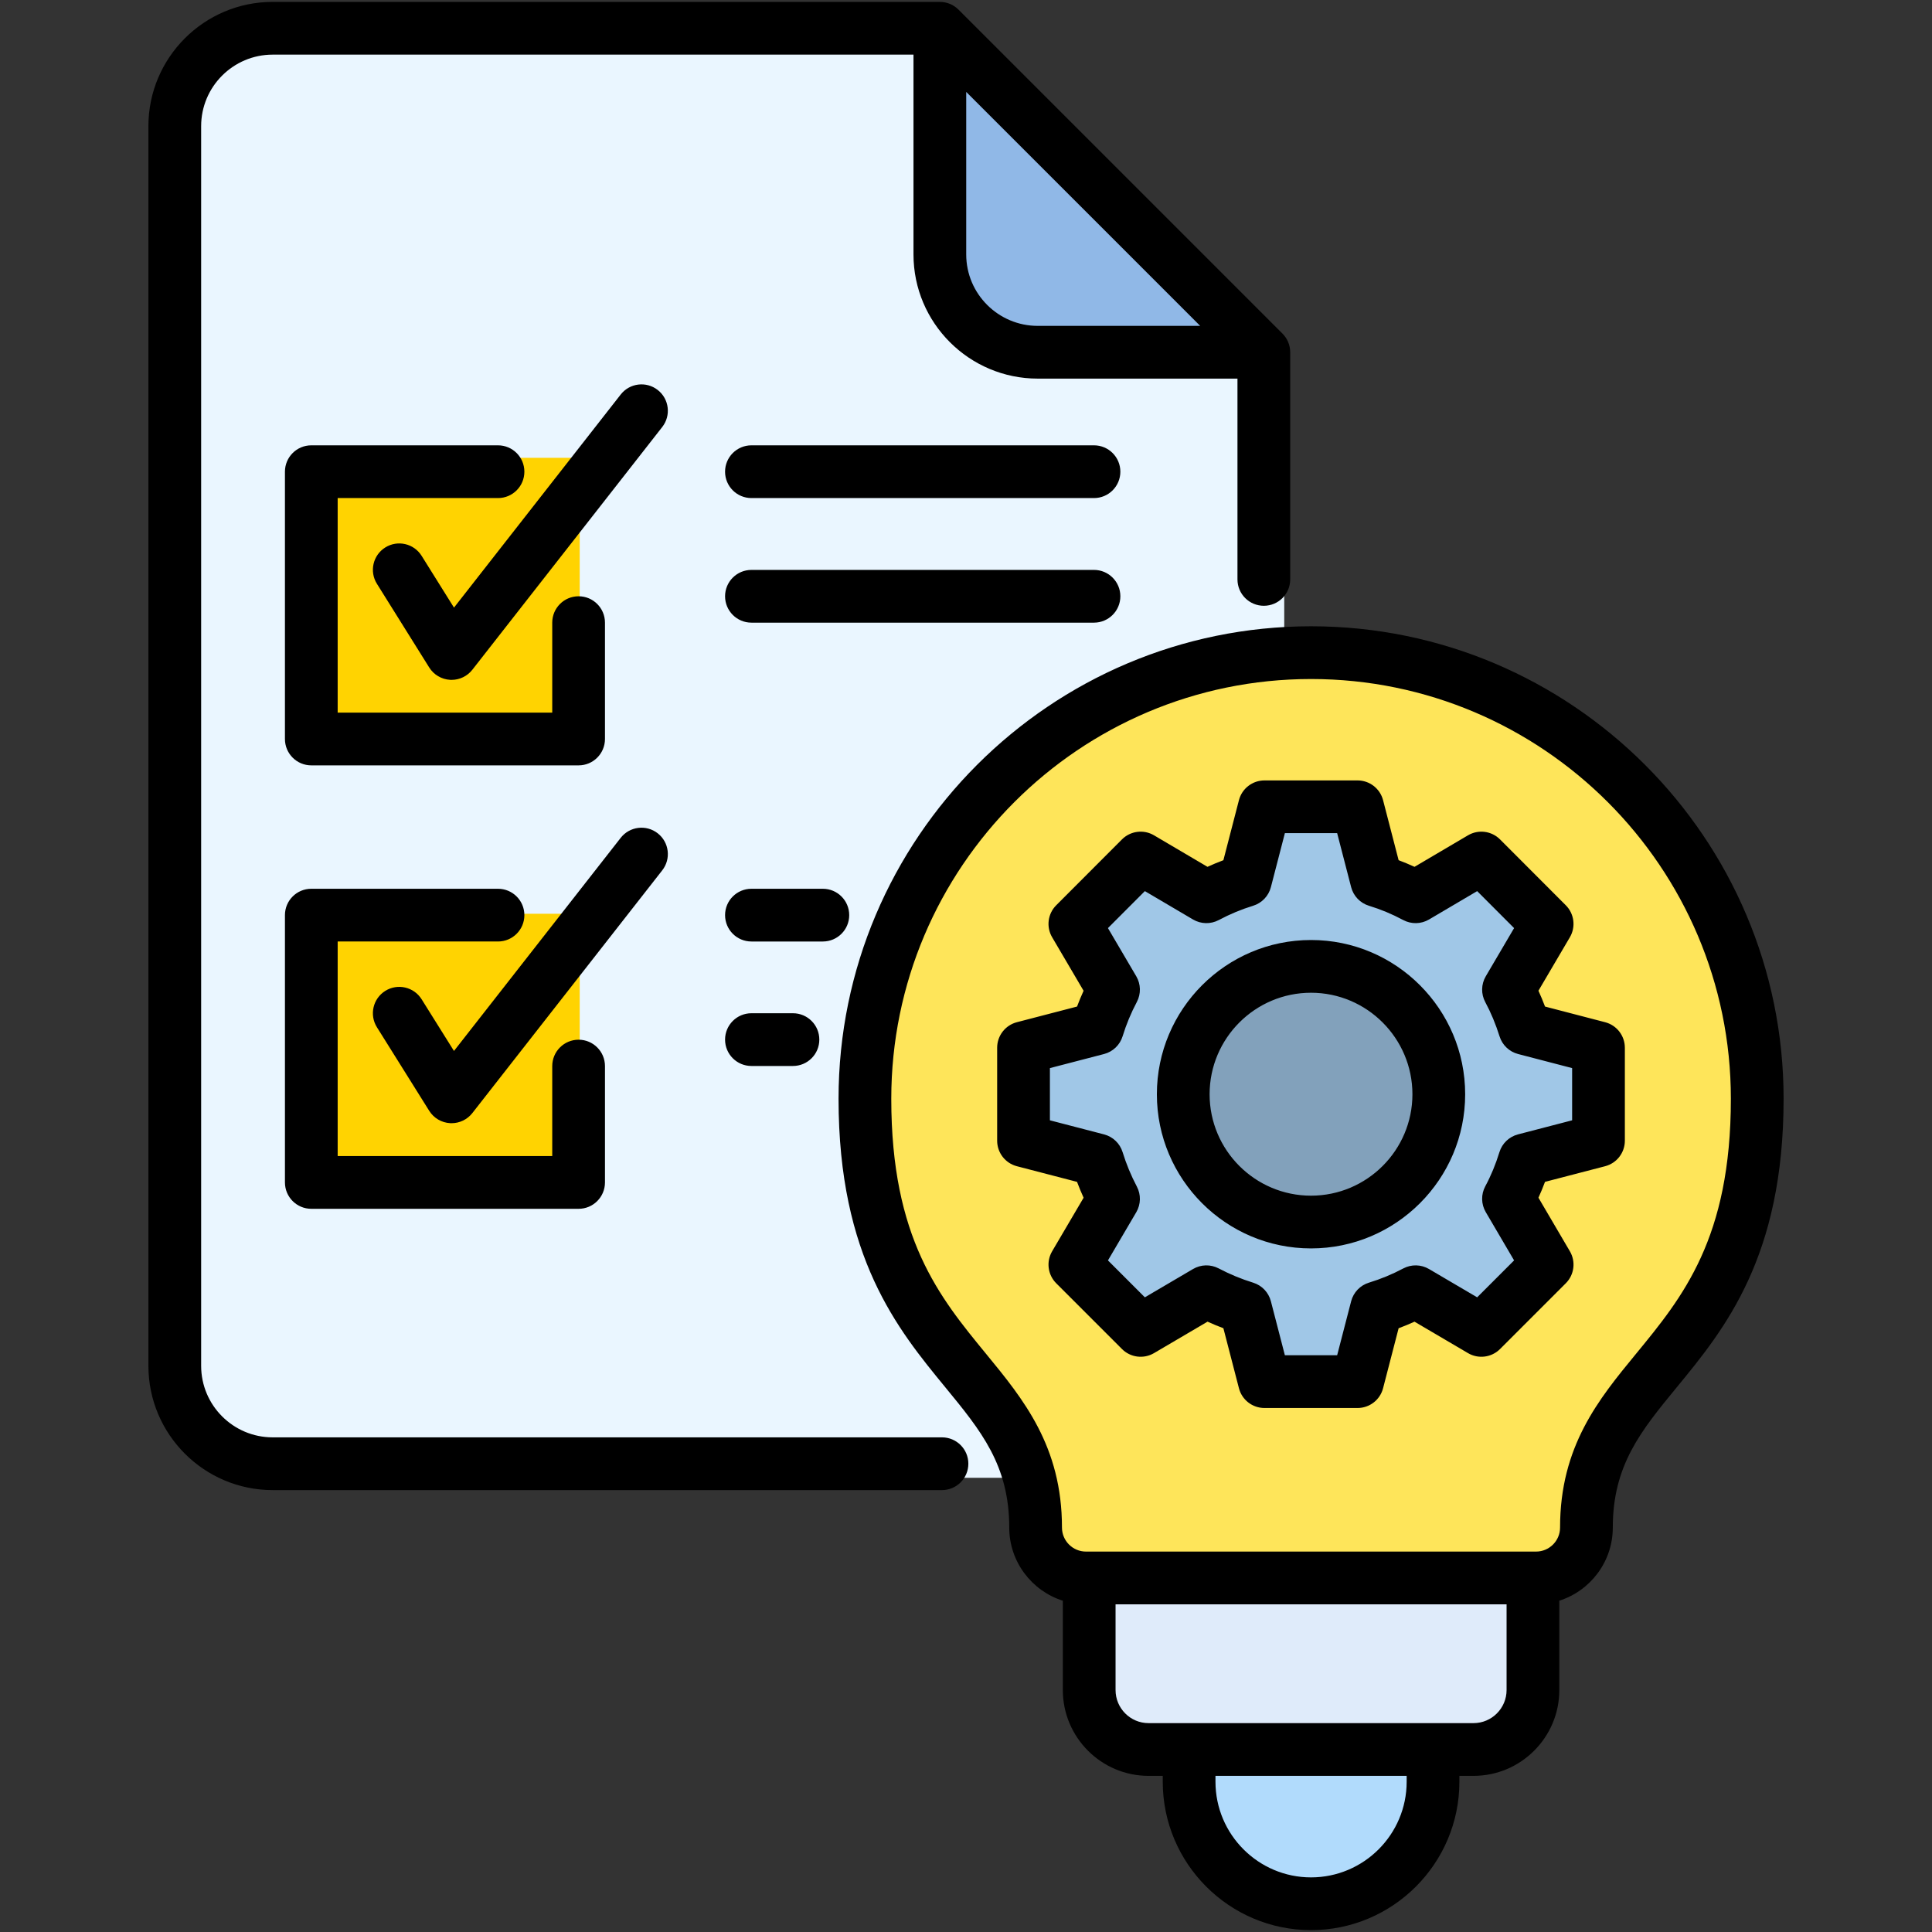 <svg id="Layer_1" enable-background="new 0 0 512 512" viewBox="0 0 512 512" xmlns="http://www.w3.org/2000/svg"><rect x="0" y="0" width="512" height="512" fill="#333333" stroke="none"/><g><path clip-rule="evenodd" d="m46.248 30.434v334.764c0 14.529 11.905 26.434 26.434 26.434h241.251c14.529 0 26.405-11.905 26.405-26.434v-273.709l-87.489-87.489h-180.167c-14.529 0-26.434 11.877-26.434 26.434z" fill="#eaf6ff" fill-rule="evenodd"/></g><g><path clip-rule="evenodd" d="m250 4.721v61.606c0 14.66 12.013 26.673 26.673 26.673h61.606z" fill="#90b8e7" fill-rule="evenodd"/></g><g><path clip-rule="evenodd" d="m80.824 242.155h72.805v72.805h-72.805z" fill="#ffd301" fill-rule="evenodd"/></g><g><path clip-rule="evenodd" d="m80.824 121.327h72.805v72.834h-72.805z" fill="#ffd301" fill-rule="evenodd"/></g><g><path clip-rule="evenodd" d="m346.223 387.149c17.307 0 31.472 14.194 31.472 31.501v58.378c0 17.307-14.166 31.472-31.472 31.472-17.336 0-31.501-14.165-31.501-31.472v-58.378c0-17.306 14.165-31.501 31.501-31.501z" fill="#b1dbfc" fill-rule="evenodd"/></g><g><path clip-rule="evenodd" d="m288.922 411.302h114.573v39.995c0 8.901-7.272 16.201-16.172 16.201h-82.229c-8.901 0-16.172-7.301-16.172-16.201z" fill="#dfebfa" fill-rule="evenodd"/></g><g><path clip-rule="evenodd" d="m347.223 170.845c63.613 0 115.184 54.422 115.184 121.584 0 72.485-44.096 72.252-44.096 116.842 0 7.534-5.846 13.729-13.002 13.729h-116.202c-7.156 0-13.002-6.195-13.002-13.729 0-44.59-44.096-44.358-44.096-116.842.001-67.162 51.572-121.584 115.214-121.584z" fill="#fee55a" fill-rule="evenodd"/></g><g><path clip-rule="evenodd" d="m365.112 232.73c3.694 1.134 7.242 2.618 10.587 4.392l17.947-10.529 17.918 17.918-10.53 17.918c1.774 3.374 3.258 6.923 4.392 10.617l20.099 5.207v25.364l-20.099 5.236c-1.134 3.694-2.618 7.243-4.392 10.588l10.53 17.918-17.918 17.947-17.947-10.559c-3.345 1.803-6.893 3.258-10.587 4.421l-5.236 20.099h-25.335l-5.236-20.099c-3.694-1.163-7.243-2.618-10.588-4.421l-17.917 10.556-17.947-17.947 10.529-17.918c-1.774-3.345-3.258-6.894-4.392-10.617l-20.099-5.207v-25.364l20.099-5.207c1.134-3.694 2.618-7.243 4.421-10.617l-10.559-17.918 17.947-17.918 17.918 10.529c3.345-1.774 6.894-3.258 10.588-4.392l5.236-20.128h25.335z" fill="#a0c7e7" fill-rule="evenodd"/></g><g><path clip-rule="evenodd" d="m347.223 324.751c19.168 0 34.817-15.62 34.817-34.817 0-19.168-15.649-34.817-34.817-34.817-19.197 0-34.846 15.649-34.846 34.817 0 19.197 15.649 34.817 34.846 34.817z" fill="#82a1bb" fill-rule="evenodd"/></g><path d="m75.511 242.519c0-3.859 3.128-6.988 6.987-6.988h49.479c3.859 0 6.987 3.128 6.987 6.988 0 3.859-3.129 6.988-6.987 6.988h-42.491v56.862h56.863v-23.848c0-3.859 3.129-6.988 6.987-6.988 3.859 0 6.987 3.129 6.987 6.988v30.836c0 3.859-3.128 6.988-6.987 6.988h-70.837c-3.859 0-6.987-3.129-6.987-6.988v-70.838zm98.793-21.685c-3.038-2.377-7.43-1.841-9.809 1.198l-44.187 56.483-8.576-13.703c-2.047-3.272-6.357-4.264-9.63-2.217-3.271 2.048-4.263 6.359-2.216 9.63l13.862 22.151c1.209 1.932 3.282 3.152 5.558 3.272.122.006.244.01.366.01 2.142 0 4.175-.984 5.503-2.682l50.327-64.331c2.378-3.041 1.842-7.433-1.198-9.811zm-42.327-88.842c3.859 0 6.987-3.128 6.987-6.988 0-3.859-3.129-6.988-6.987-6.988h-49.478c-3.859 0-6.987 3.128-6.987 6.988v70.838c0 3.859 3.128 6.988 6.987 6.988h70.838c3.859 0 6.987-3.128 6.987-6.988v-30.836c0-3.859-3.128-6.988-6.987-6.988s-6.987 3.128-6.987 6.988v23.848h-56.864v-56.862zm42.327-28.645c-3.038-2.378-7.43-1.84-9.809 1.198l-44.183 56.478-8.577-13.723c-2.046-3.272-6.355-4.266-9.629-2.222-3.272 2.046-4.267 6.356-2.222 9.629l13.862 22.179c1.208 1.933 3.282 3.155 5.558 3.275.123.006.246.01.368.01 2.142 0 4.175-.984 5.503-2.682l50.327-64.331c2.378-3.042 1.842-7.433-1.198-9.811zm82.318 284.554c0 3.859-3.128 6.988-6.987 6.988h-177.377c-18.157 0-32.929-14.772-32.929-32.93v-328.529c-.001-18.158 14.771-32.93 32.929-32.93h176.811c1.853 0 3.63.737 4.941 2.047l85.859 85.859c1.311 1.311 2.047 3.088 2.047 4.941v60.201c0 3.859-3.129 6.988-6.987 6.988s-6.987-3.128-6.987-6.988v-53.213h-52.93c-18.157 0-32.929-14.759-32.929-32.901v-52.958h-169.825c-10.451 0-18.954 8.503-18.954 18.954v328.529c0 10.452 8.503 18.954 18.954 18.954h177.377c3.859 0 6.987 3.128 6.987 6.988zm18.389-301.542h43.048l-62.002-62.001v43.076c0 10.435 8.503 18.925 18.954 18.925zm14.908 31.657h-90.782c-3.859 0-6.987 3.128-6.987 6.988 0 3.859 3.128 6.988 6.987 6.988h90.782c3.859 0 6.987-3.128 6.987-6.988.001-3.86-3.128-6.988-6.987-6.988zm6.988 40.003c0-3.859-3.128-6.988-6.987-6.988h-90.782c-3.859 0-6.987 3.128-6.987 6.988 0 3.859 3.128 6.988 6.987 6.988h90.782c3.858-.001 6.987-3.129 6.987-6.988zm-71.856 84.5c0-3.859-3.128-6.988-6.987-6.988h-18.926c-3.859 0-6.987 3.128-6.987 6.988 0 3.859 3.128 6.988 6.987 6.988h18.926c3.858 0 6.987-3.128 6.987-6.988zm-25.914 25.999c-3.859 0-6.987 3.129-6.987 6.988s3.128 6.988 6.987 6.988h11.005c3.859 0 6.987-3.128 6.987-6.988s-3.128-6.988-6.987-6.988zm231.467 9.138v24.64c0 3.182-2.149 5.962-5.228 6.763l-15.934 4.144c-.535 1.435-1.114 2.836-1.737 4.202l8.332 14.2c1.61 2.744 1.163 6.228-1.086 8.477l-17.427 17.427c-2.251 2.249-5.738 2.696-8.482 1.083l-14.183-8.335c-1.385.631-2.791 1.212-4.211 1.744l-4.119 15.898c-.799 3.083-3.58 5.236-6.764 5.236h-24.668c-3.184 0-5.966-2.153-6.764-5.236l-4.121-15.906c-1.413-.53-2.815-1.111-4.201-1.74l-14.19 8.339c-2.745 1.613-6.232 1.166-8.481-1.083l-17.427-17.427c-2.251-2.25-2.696-5.738-1.084-8.482l8.339-14.189c-.63-1.388-1.211-2.791-1.742-4.205l-15.94-4.146c-3.079-.801-5.228-3.581-5.228-6.763v-24.64c0-3.182 2.149-5.962 5.228-6.763l15.94-4.146c.53-1.412 1.11-2.809 1.737-4.186l-8.334-14.181c-1.611-2.743-1.168-6.227 1.079-8.477l17.427-17.456c2.252-2.256 5.746-2.702 8.493-1.083l14.17 8.35c1.384-.633 2.79-1.219 4.214-1.754l4.121-15.908c.799-3.083 3.58-5.236 6.764-5.236h24.668c3.184 0 5.966 2.153 6.764 5.236l4.12 15.904c1.42.533 2.827 1.12 4.217 1.757l14.168-8.349c2.748-1.618 6.241-1.172 8.493 1.083l17.427 17.456c2.247 2.25 2.69 5.735 1.079 8.477l-8.327 14.169c.62 1.358 1.202 2.758 1.743 4.195l15.929 4.15c3.078.801 5.226 3.58 5.226 6.761zm-13.975 5.4-14.322-3.731c-2.328-.606-4.181-2.368-4.903-4.664-1.034-3.283-2.308-6.339-3.786-9.08-1.159-2.15-1.111-4.75.127-6.856l7.505-12.77-9.785-9.801-12.761 7.52c-2.099 1.238-4.692 1.291-6.842.142-2.972-1.589-5.938-2.824-9.068-3.779-2.327-.709-4.118-2.577-4.728-4.932l-3.708-14.313h-13.852l-3.708 14.313c-.609 2.35-2.393 4.215-4.713 4.928-3.129.961-6.184 2.233-9.082 3.782-2.149 1.148-4.742 1.095-6.842-.142l-12.761-7.52-9.785 9.801 7.505 12.77c1.229 2.092 1.285 4.671.149 6.814-1.542 2.908-2.809 5.961-3.765 9.075-.712 2.319-2.574 4.101-4.921 4.712l-14.348 3.732v13.836l14.348 3.732c2.346.611 4.209 2.394 4.92 4.711.952 3.099 2.223 6.17 3.777 9.125 1.125 2.139 1.064 4.708-.16 6.793l-7.503 12.766 9.783 9.783 12.767-7.503c2.085-1.225 4.654-1.286 6.793-.16 2.954 1.554 6.024 2.824 9.124 3.776 2.32.712 4.105 2.578 4.713 4.928l3.708 14.312h13.852l3.708-14.312c.61-2.355 2.401-4.223 4.728-4.932 3.117-.95 6.174-2.215 9.088-3.761 2.143-1.137 4.723-1.081 6.815.149l12.767 7.503 9.786-9.786-7.508-12.797c-1.236-2.105-1.283-4.703-.124-6.852 1.494-2.771 2.753-5.81 3.743-9.034.711-2.318 2.574-4.1 4.92-4.711l14.348-3.732v-13.835zm-28.346 6.934c0 22.525-18.325 40.851-40.85 40.851s-40.85-18.326-40.85-40.851c0-22.541 18.325-40.879 40.85-40.879 22.525-.001 40.85 18.338 40.85 40.879zm-13.975 0c0-14.835-12.056-26.903-26.875-26.903s-26.875 12.069-26.875 26.903c0 14.819 12.056 26.875 26.875 26.875 14.819-.001 26.875-12.056 26.875-26.875zm98.364 1.188c0 42.018-15.697 61.119-28.31 76.466-9.472 11.527-16.954 20.631-16.954 37.175 0 9.066-5.964 16.76-14.173 19.379v23.678c0 12.541-10.203 22.745-22.744 22.745h-3.735v1.555c0 21.683-17.64 39.324-39.323 39.324-21.667 0-39.294-17.64-39.294-39.324v-1.555h-3.762c-12.526 0-22.717-10.204-22.717-22.745v-23.668c-8.224-2.61-14.202-10.313-14.202-19.389 0-16.546-7.477-25.65-16.944-37.176-12.605-15.347-28.291-34.448-28.291-76.465 0-69.04 56.169-125.21 125.211-125.21 69.056-.001 125.238 56.169 125.238 125.21zm-99.892 179.443h-50.667v1.555c0 13.977 11.358 25.348 25.319 25.348 13.977 0 25.348-11.371 25.348-25.348zm26.479-22.746v-22.716h-103.625v22.716c0 4.836 3.921 8.77 8.742 8.77h86.114c4.835 0 8.769-3.934 8.769-8.77zm59.438-156.697c0-61.335-49.913-111.234-111.264-111.234-61.336 0-111.236 49.899-111.236 111.234 0 37.014 12.768 52.561 25.116 67.595 9.891 12.043 20.119 24.497 20.119 46.045 0 3.51 2.856 6.365 6.365 6.365h119.27c3.51 0 6.365-2.856 6.365-6.365 0-21.55 10.234-34.004 20.132-46.047 12.356-15.035 25.133-30.581 25.133-67.593z"/></svg>